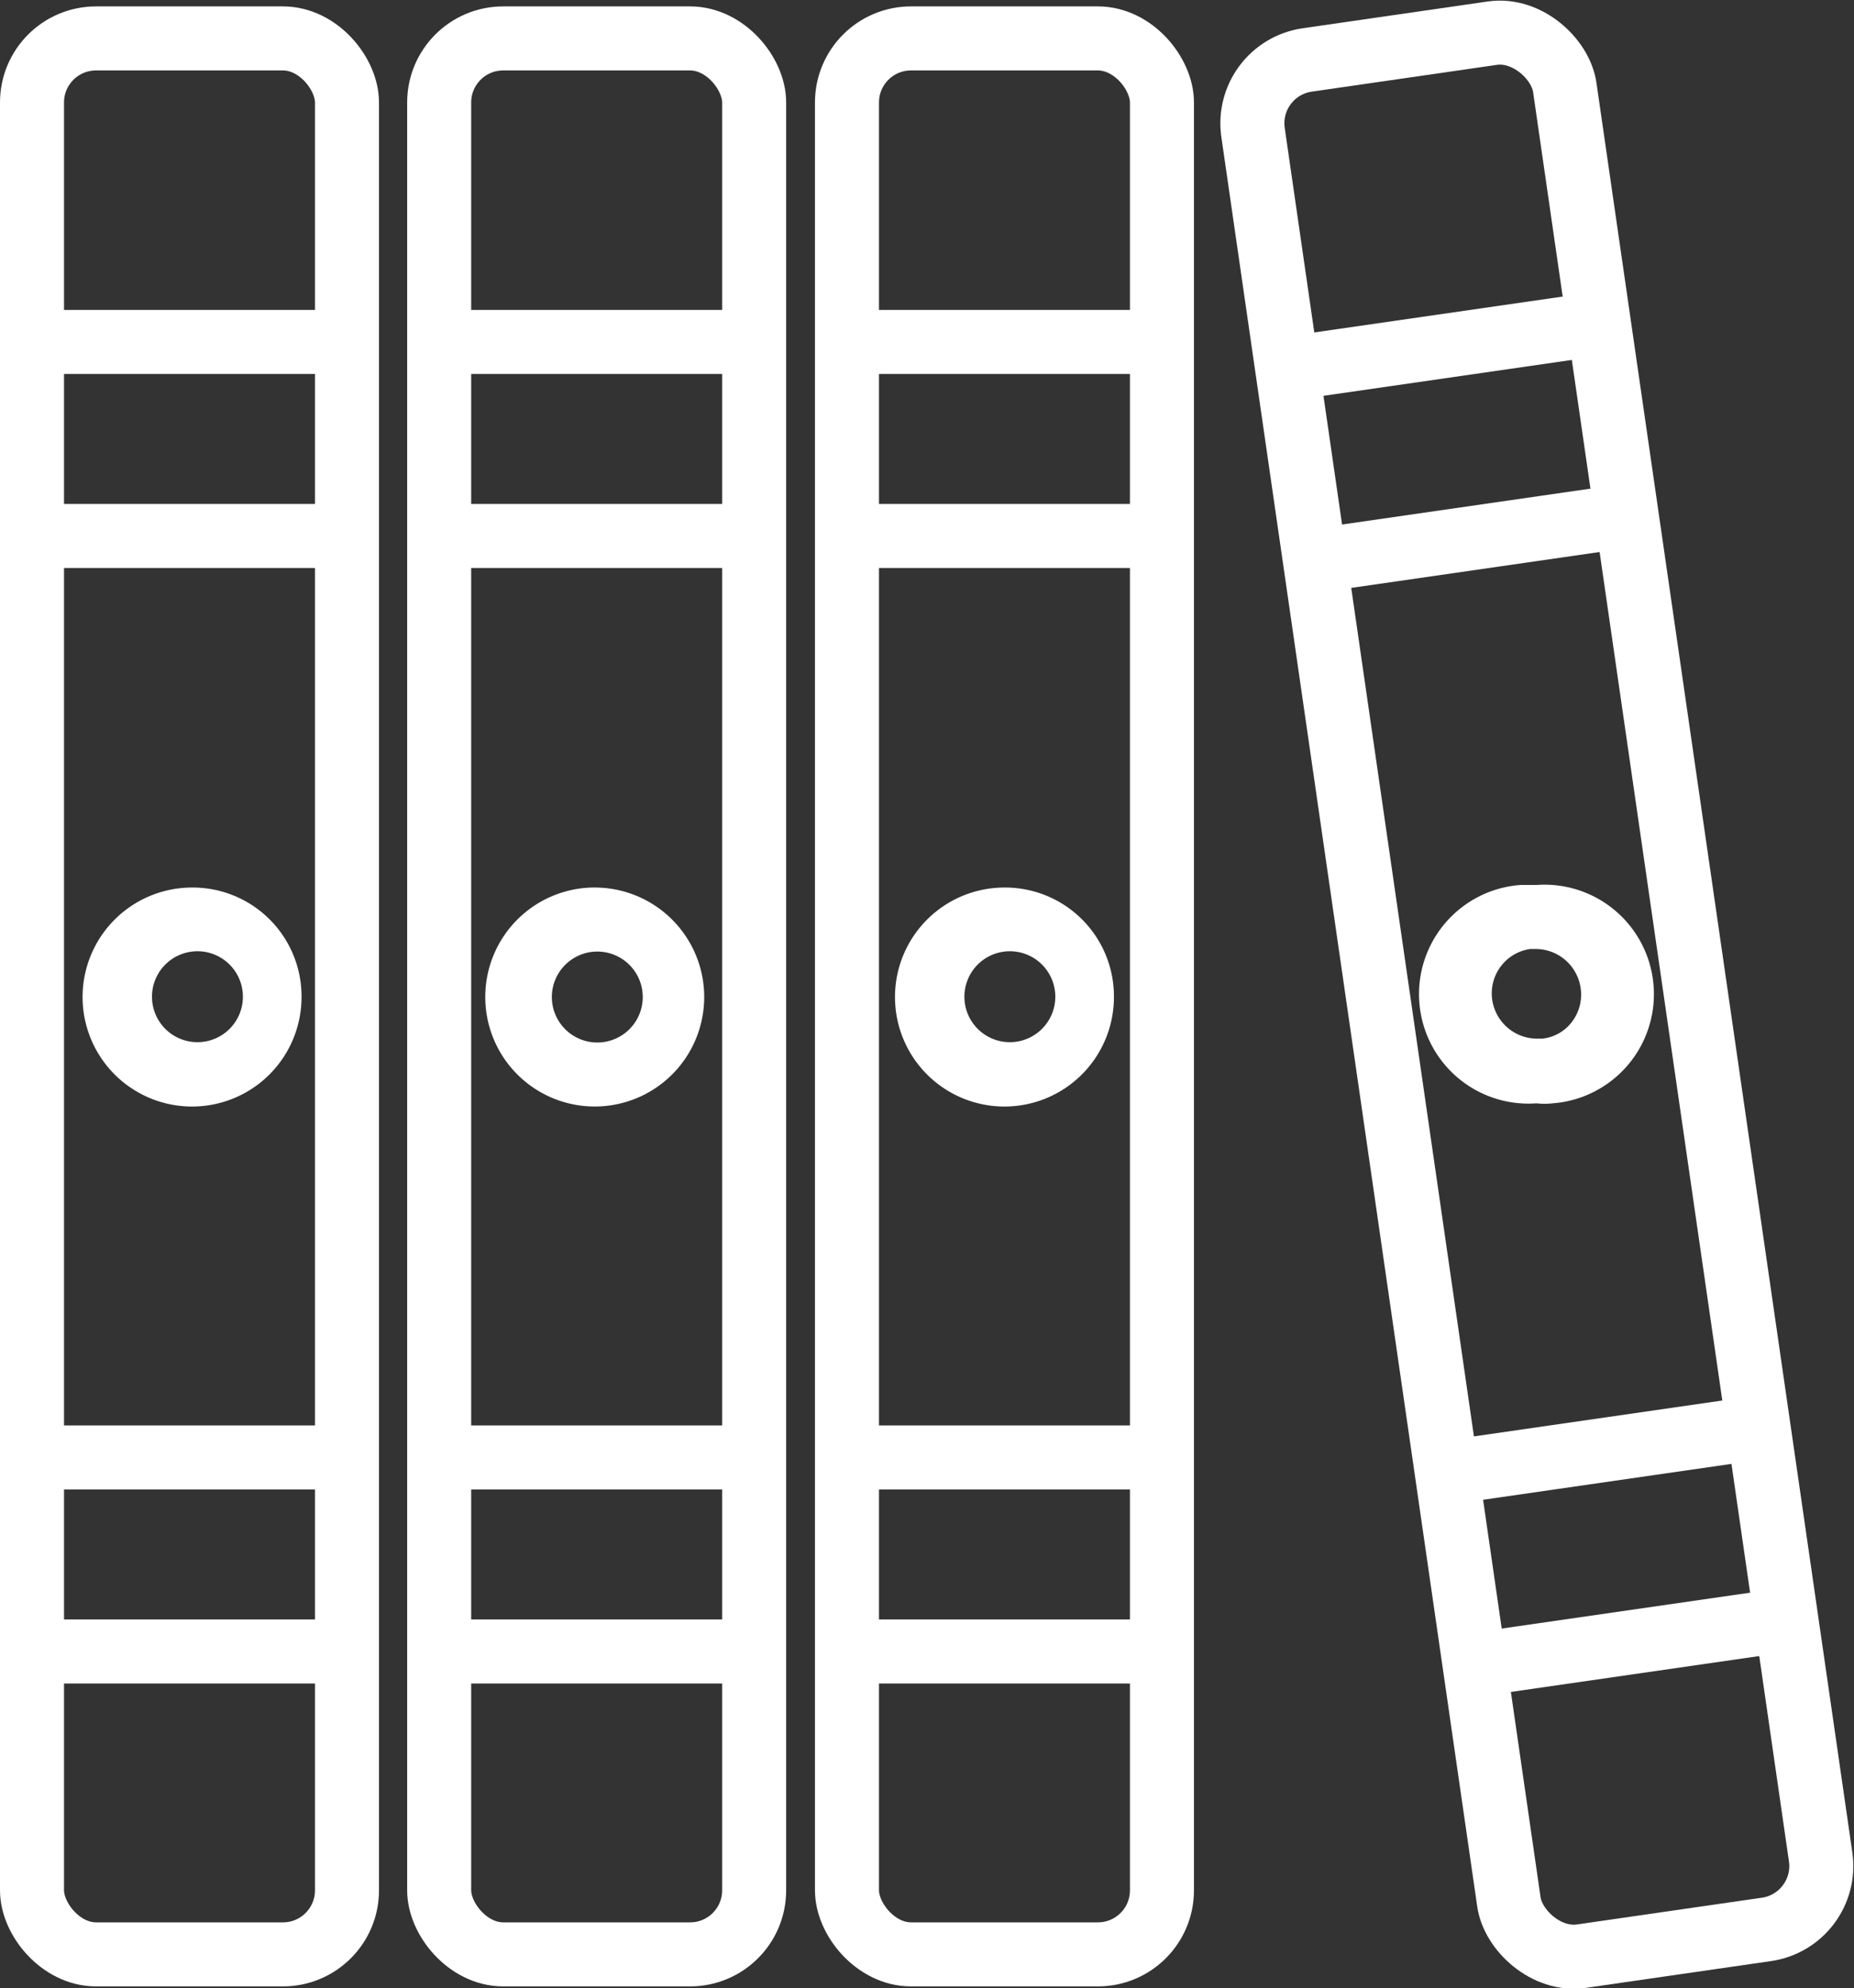 <svg xmlns="http://www.w3.org/2000/svg" viewBox="0 0 28.96 31.05">
  <rect x="0" y="0" width="28.96" height="31.05" fill="#333333" stroke="none"/>
  <defs>
    <style>
      .cls-1 {
        fill: none;
        stroke: #fff;
        stroke-miterlimit: 10;
      }

      .cls-2 {
        fill: #fff;
      }
    </style>
  </defs>
  <title>ML-picto</title>
  <g id="Calque_2" data-name="Calque 2">
    <g id="Calque_1-2" data-name="Calque 1">
      <rect class="cls-1" x="0.5" y="0.6" width="4.92" height="29.92" rx="1" ry="1"/>
      <line class="cls-1" x1="0.69" y1="5.34" x2="5.23" y2="5.34"/>
      <line class="cls-1" x1="0.69" y1="8.37" x2="5.23" y2="8.37"/>
      <line class="cls-1" x1="0.69" y1="22.76" x2="5.23" y2="22.76"/>
      <line class="cls-1" x1="0.69" y1="25.79" x2="5.23" y2="25.79"/>
      <path class="cls-2" d="M3,14.86a.71.71,0,1,1,0,1.41.71.71,0,0,1,0-1.41m0-1a1.71,1.71,0,1,0,1.71,1.71A1.7,1.7,0,0,0,3,13.86Z"/>
      <rect class="cls-1" x="21.55" y="0.57" width="4.92" height="29.92" rx="1" ry="1" transform="translate(-1.98 3.6) rotate(-8.23)"/>
      <line class="cls-1" x1="20.3" y1="5.73" x2="24.8" y2="5.08"/>
      <line class="cls-1" x1="20.73" y1="8.73" x2="25.23" y2="8.08"/>
      <line class="cls-1" x1="22.79" y1="22.97" x2="27.29" y2="22.32"/>
      <line class="cls-1" x1="23.23" y1="25.97" x2="27.73" y2="25.32"/>
      <path class="cls-2" d="M24,14.82a.71.71,0,0,1,.69.61.7.7,0,0,1-.13.52.67.67,0,0,1-.47.27H24a.71.71,0,0,1-.69-.6.7.7,0,0,1,.59-.8H24m0-1-.25,0A1.7,1.7,0,0,0,24,17.23a1.1,1.1,0,0,0,.25,0A1.7,1.7,0,0,0,24,13.82Z"/>
      <rect class="cls-1" x="6.86" y="0.6" width="4.92" height="29.92" rx="1" ry="1"/>
      <line class="cls-1" x1="7.05" y1="5.34" x2="11.6" y2="5.34"/>
      <line class="cls-1" x1="7.05" y1="8.37" x2="11.6" y2="8.37"/>
      <line class="cls-1" x1="7.05" y1="22.76" x2="11.6" y2="22.76"/>
      <line class="cls-1" x1="7.05" y1="25.79" x2="11.6" y2="25.79"/>
      <path class="cls-2" d="M9.33,14.86a.71.71,0,1,1-.71.71.71.71,0,0,1,.71-.71m0-1A1.71,1.71,0,1,0,11,15.57a1.71,1.71,0,0,0-1.7-1.71Z"/>
      <rect class="cls-1" x="13.23" y="0.6" width="4.92" height="29.92" rx="1" ry="1"/>
      <line class="cls-1" x1="13.42" y1="5.34" x2="17.96" y2="5.34"/>
      <line class="cls-1" x1="13.42" y1="8.37" x2="17.96" y2="8.37"/>
      <line class="cls-1" x1="13.42" y1="22.76" x2="17.96" y2="22.76"/>
      <line class="cls-1" x1="13.42" y1="25.79" x2="17.96" y2="25.79"/>
      <path class="cls-2" d="M15.69,14.86a.71.71,0,1,1,0,1.41.71.71,0,0,1,0-1.41m0-1a1.71,1.71,0,1,0,1.71,1.71,1.7,1.7,0,0,0-1.71-1.71Z"/>
    </g>
  </g>
</svg>
